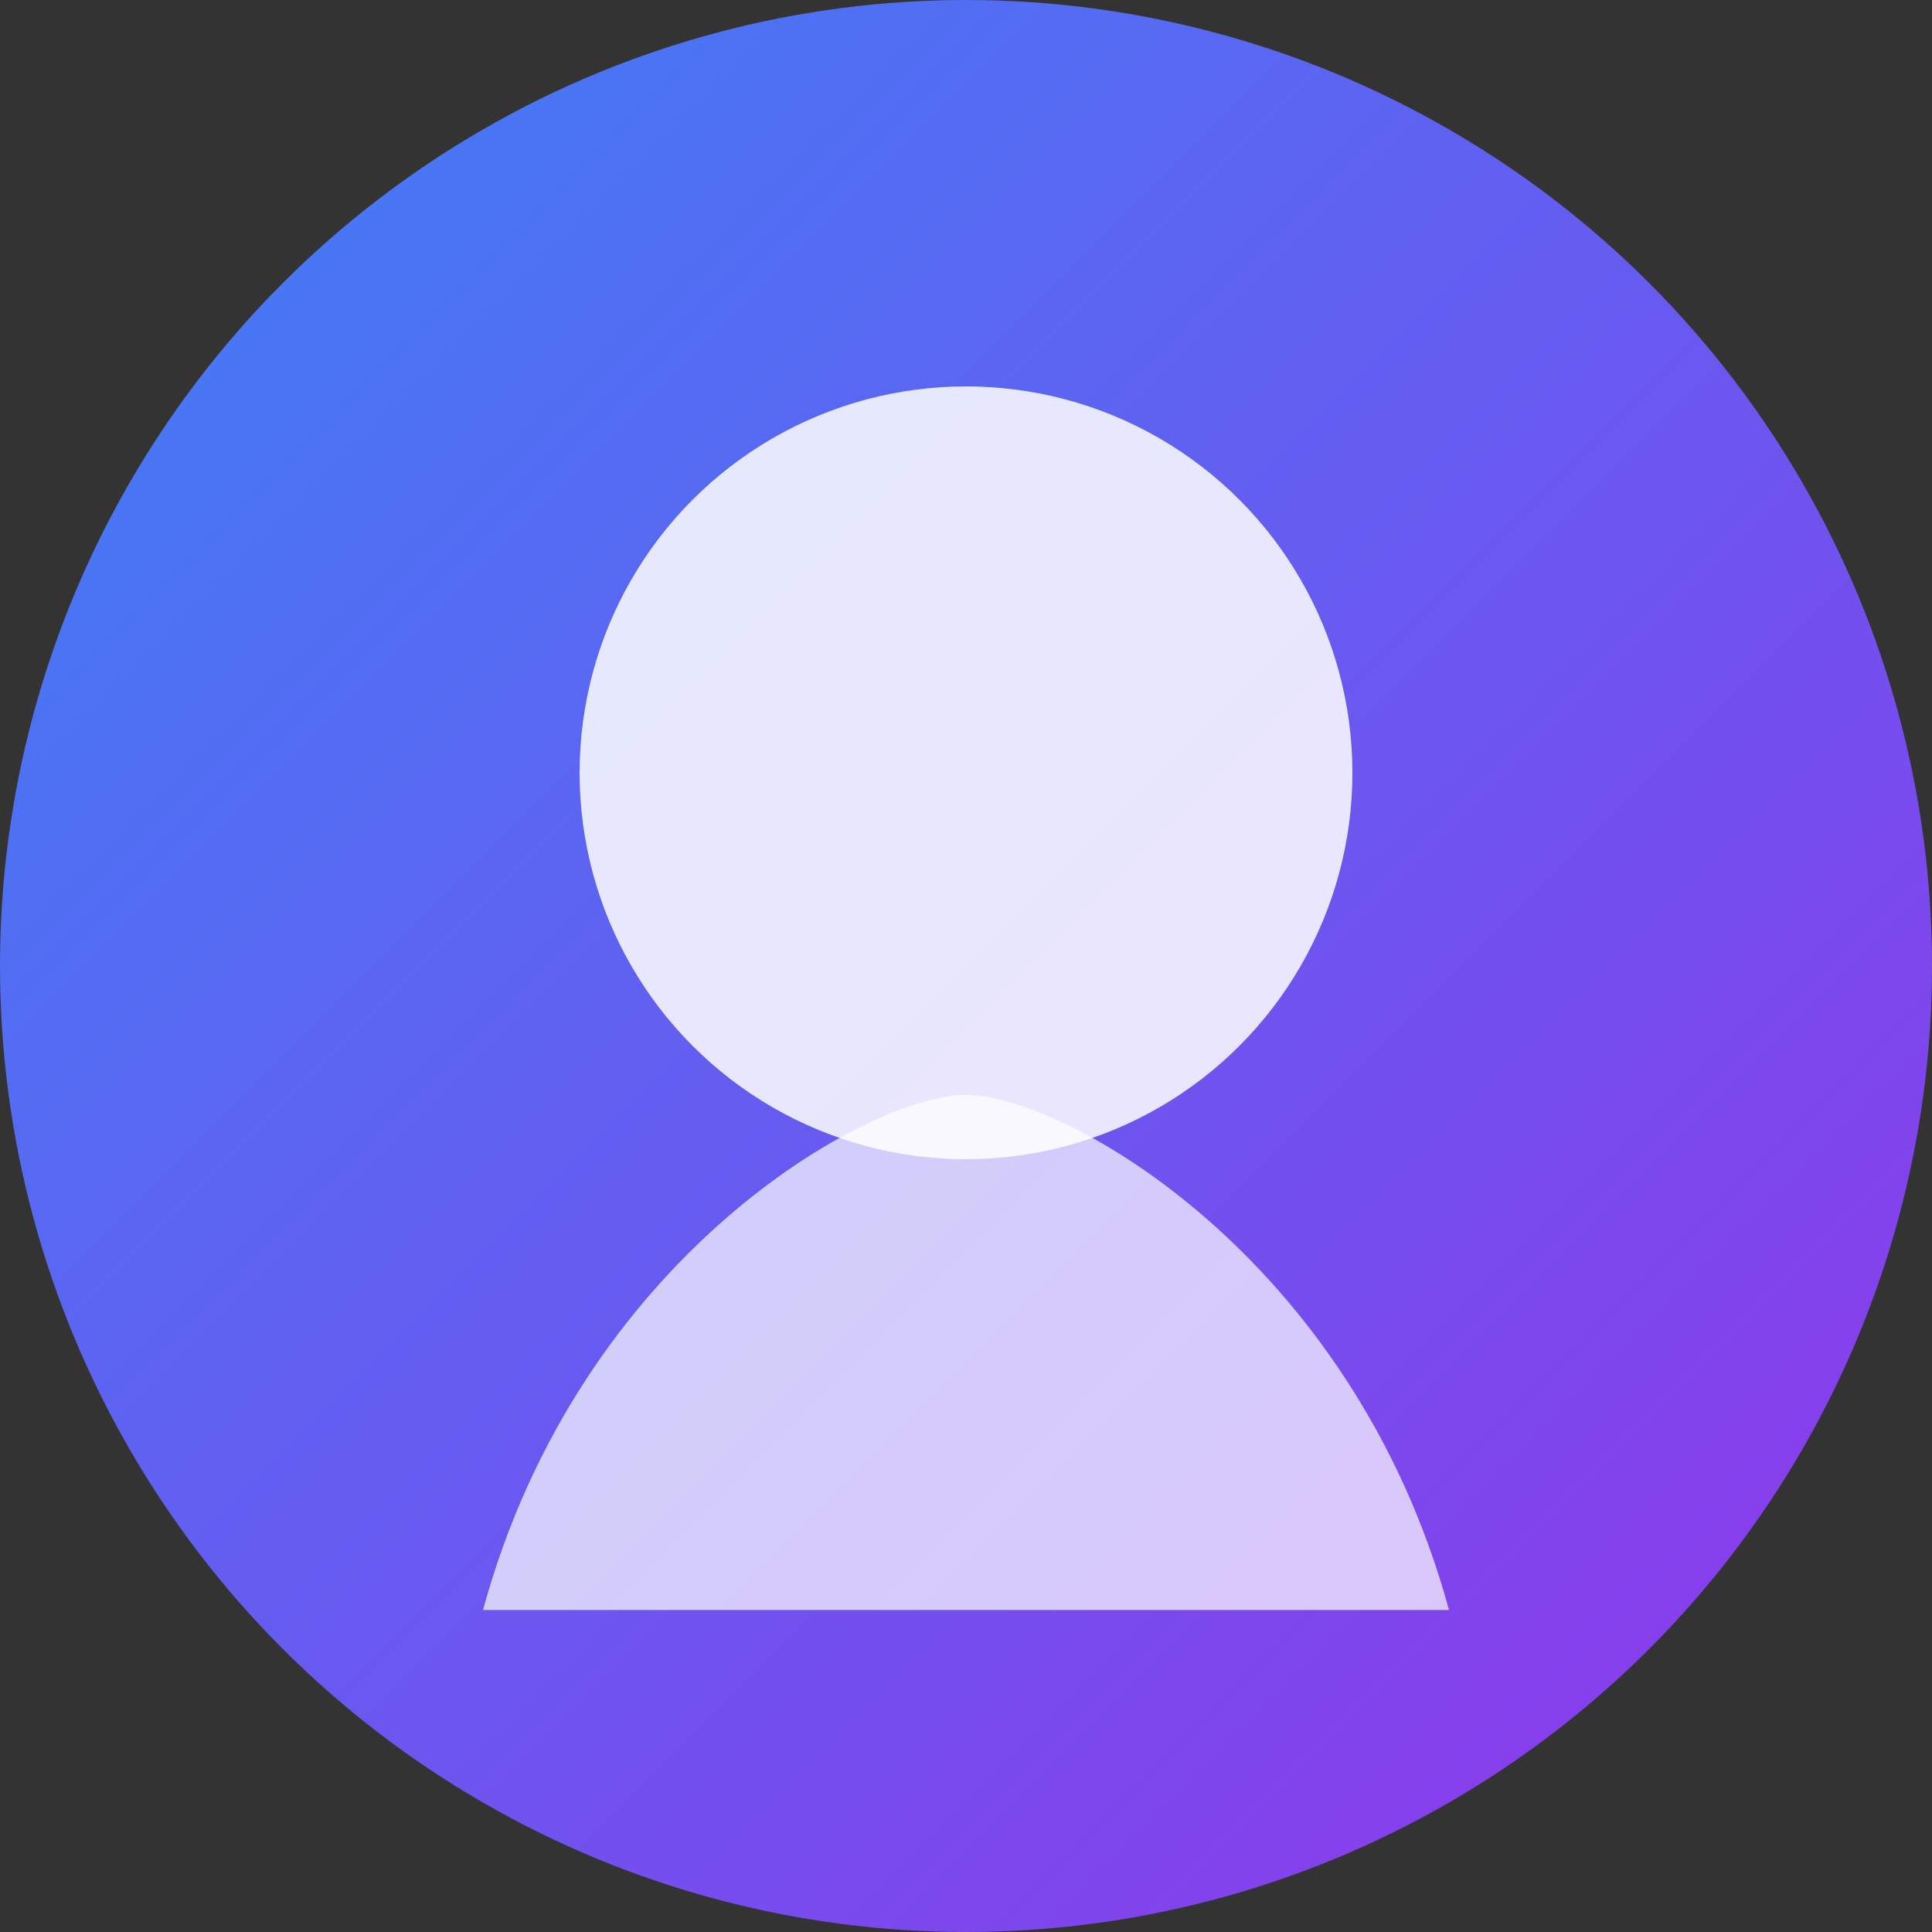 <svg width="240" height="240" viewBox="0 0 240 240" xmlns="http://www.w3.org/2000/svg">
  <rect x="0" y="0" width="240" height="240" fill="#333333" stroke="none"/>
  <defs>
    <linearGradient id="avatarGradient1" x1="0%" y1="0%" x2="100%" y2="100%">
      <stop offset="0%" stop-color="#3b82f6"/>
      <stop offset="100%" stop-color="#9333ea"/>
    </linearGradient>
  </defs>
  <circle cx="120" cy="120" r="120" fill="url(#avatarGradient1)"/>
  <circle cx="120" cy="96" r="48" fill="rgba(255,255,255,0.85)"/>
  <path d="M60 200c12-44 48-64 60-64h0c12 0 48 20 60 64" fill="rgba(255,255,255,0.7)"/>
</svg>

